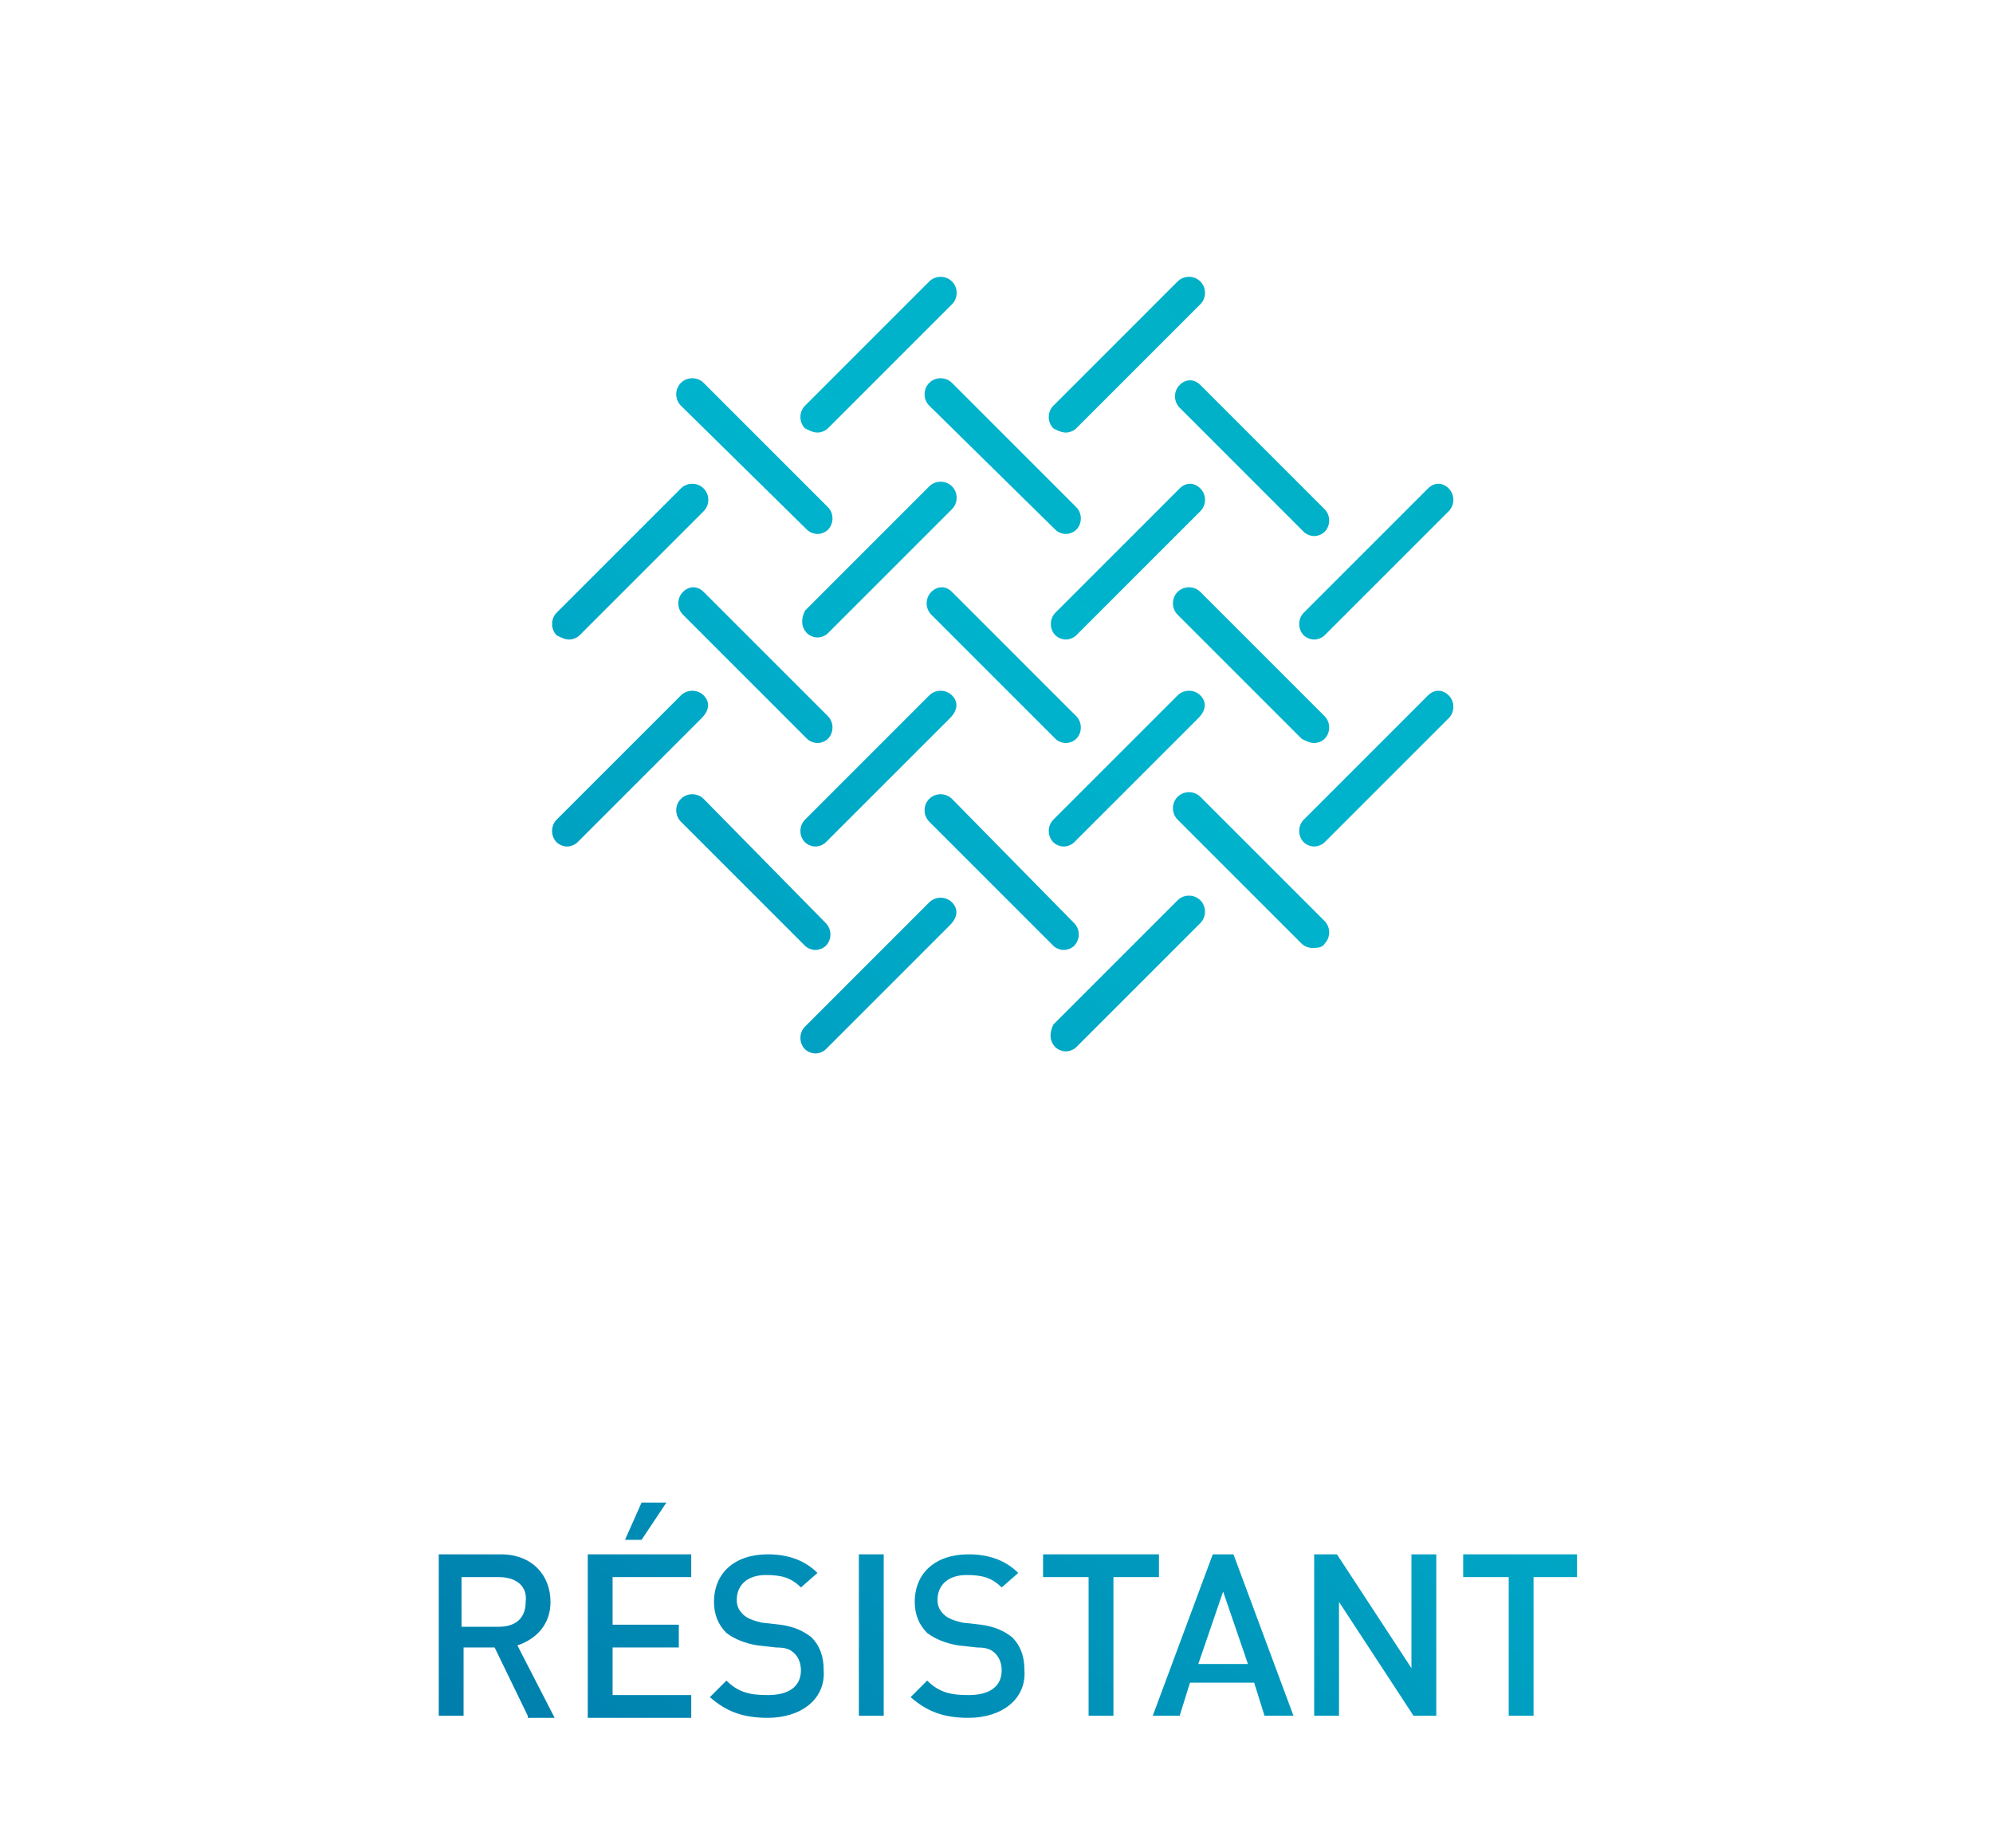 <?xml version="1.0" encoding="utf-8"?>
<!-- Generator: Adobe Illustrator 21.0.2, SVG Export Plug-In . SVG Version: 6.00 Build 0)  -->
<svg version="1.1" id="Calque_1" xmlns="http://www.w3.org/2000/svg" xmlns:xlink="http://www.w3.org/1999/xlink" x="0px" y="0px"
	 viewBox="0 0 96.3 89.3" style="enable-background:new 0 0 96.3 89.3;" xml:space="preserve">
<style type="text/css">
	.st0{fill:url(#SVGID_1_);}
	.st1{fill:url(#SVGID_2_);}
	.st2{fill:url(#SVGID_3_);}
	.st3{fill:url(#SVGID_4_);}
	.st4{fill:url(#SVGID_5_);}
	.st5{fill:url(#SVGID_6_);}
	.st6{fill:url(#SVGID_7_);}
	.st7{fill:url(#SVGID_8_);}
	.st8{fill:url(#SVGID_9_);}
	.st9{fill:url(#SVGID_10_);}
	.st10{fill:url(#SVGID_11_);}
	.st11{fill:url(#SVGID_12_);}
	.st12{fill:url(#SVGID_13_);}
	.st13{fill:url(#SVGID_14_);}
	.st14{fill:url(#SVGID_15_);}
	.st15{fill:url(#SVGID_16_);}
	.st16{fill:url(#SVGID_17_);}
	.st17{fill:url(#SVGID_18_);}
	.st18{fill:url(#SVGID_19_);}
	.st19{fill:url(#SVGID_20_);}
	.st20{fill:url(#SVGID_21_);}
	.st21{fill:url(#SVGID_22_);}
	.st22{fill:url(#SVGID_23_);}
	.st23{fill:url(#SVGID_24_);}
	.st24{fill:url(#SVGID_25_);}
	.st25{fill:url(#SVGID_26_);}
	.st26{fill:url(#SVGID_27_);}
	.st27{fill:url(#SVGID_28_);}
	.st28{fill:url(#SVGID_29_);}
	.st29{fill:url(#SVGID_30_);}
	.st30{fill:url(#SVGID_31_);}
</style>
<g>
	<linearGradient id="SVGID_1_" gradientUnits="userSpaceOnUse" x1="7.91" y1="98.337" x2="109.41" y2="-23.33">
		<stop  offset="0" style="stop-color:#00699D"/>
		<stop  offset="0.21" style="stop-color:#008BB5"/>
		<stop  offset="0.404" style="stop-color:#00A8C6"/>
		<stop  offset="0.5" style="stop-color:#00B4CD"/>
		<stop  offset="0.59" style="stop-color:#00B1C8"/>
		<stop  offset="0.718" style="stop-color:#00ABB9"/>
		<stop  offset="0.868" style="stop-color:#00A2A3"/>
		<stop  offset="1" style="stop-color:#00998B"/>
	</linearGradient>
	<path class="st0" d="M26.6,77.4c0-1.3-0.9-2.3-2.4-2.3h-3v7.8h1.2v-3.3h1.5l1.6,3.3V83h1.3L25,79.5C25.9,79.2,26.6,78.5,26.6,77.4z
		 M22.3,78.6v-2.4h1.8c0.8,0,1.4,0.4,1.3,1.2c0,0.8-0.5,1.2-1.3,1.2H22.3z"/>
	<linearGradient id="SVGID_2_" gradientUnits="userSpaceOnUse" x1="9.307" y1="99.502" x2="110.808" y2="-22.164">
		<stop  offset="0" style="stop-color:#00699D"/>
		<stop  offset="0.21" style="stop-color:#008BB5"/>
		<stop  offset="0.404" style="stop-color:#00A8C6"/>
		<stop  offset="0.5" style="stop-color:#00B4CD"/>
		<stop  offset="0.59" style="stop-color:#00B1C8"/>
		<stop  offset="0.718" style="stop-color:#00ABB9"/>
		<stop  offset="0.868" style="stop-color:#00A2A3"/>
		<stop  offset="1" style="stop-color:#00998B"/>
	</linearGradient>
	<polygon class="st1" points="31,74.4 32.2,72.6 31,72.6 30.2,74.4 	"/>
	<linearGradient id="SVGID_3_" gradientUnits="userSpaceOnUse" x1="11.979" y1="101.731" x2="113.479" y2="-19.936">
		<stop  offset="0" style="stop-color:#00699D"/>
		<stop  offset="0.21" style="stop-color:#008BB5"/>
		<stop  offset="0.404" style="stop-color:#00A8C6"/>
		<stop  offset="0.5" style="stop-color:#00B4CD"/>
		<stop  offset="0.59" style="stop-color:#00B1C8"/>
		<stop  offset="0.718" style="stop-color:#00ABB9"/>
		<stop  offset="0.868" style="stop-color:#00A2A3"/>
		<stop  offset="1" style="stop-color:#00998B"/>
	</linearGradient>
	<polygon class="st2" points="28.4,82.9 28.4,83 33.4,83 33.4,81.9 29.6,81.9 29.6,79.6 32.8,79.6 32.8,78.5 29.6,78.5 29.6,76.2 
		33.4,76.2 33.4,75.1 28.4,75.1 	"/>
	<linearGradient id="SVGID_4_" gradientUnits="userSpaceOnUse" x1="15.666" y1="104.807" x2="117.166" y2="-16.86">
		<stop  offset="0" style="stop-color:#00699D"/>
		<stop  offset="0.21" style="stop-color:#008BB5"/>
		<stop  offset="0.404" style="stop-color:#00A8C6"/>
		<stop  offset="0.5" style="stop-color:#00B4CD"/>
		<stop  offset="0.59" style="stop-color:#00B1C8"/>
		<stop  offset="0.718" style="stop-color:#00ABB9"/>
		<stop  offset="0.868" style="stop-color:#00A2A3"/>
		<stop  offset="1" style="stop-color:#00998B"/>
	</linearGradient>
	<path class="st3" d="M37.7,78.5l-0.9-0.1c-0.4-0.1-0.7-0.2-0.9-0.4c-0.2-0.2-0.3-0.4-0.3-0.7c0-0.7,0.5-1.2,1.4-1.2
		c0.7,0,1.2,0.1,1.7,0.6l0.8-0.7c-0.6-0.6-1.4-0.9-2.4-0.9c-1.6,0-2.6,0.9-2.6,2.3c0,0.6,0.2,1.1,0.6,1.5c0.4,0.3,0.9,0.5,1.5,0.6
		l0.9,0.1c0.5,0,0.7,0.1,0.9,0.3c0.2,0.2,0.3,0.5,0.3,0.8c0,0.8-0.6,1.2-1.6,1.2c-0.8,0-1.4-0.1-2-0.7L34.3,82c0.8,0.7,1.6,1,2.8,1
		c1.6,0,2.8-0.9,2.7-2.3c0-0.7-0.2-1.2-0.6-1.6C38.8,78.8,38.4,78.6,37.7,78.5z"/>
	<linearGradient id="SVGID_5_" gradientUnits="userSpaceOnUse" x1="18.558" y1="107.22" x2="120.058" y2="-14.447">
		<stop  offset="0" style="stop-color:#00699D"/>
		<stop  offset="0.21" style="stop-color:#008BB5"/>
		<stop  offset="0.404" style="stop-color:#00A8C6"/>
		<stop  offset="0.5" style="stop-color:#00B4CD"/>
		<stop  offset="0.59" style="stop-color:#00B1C8"/>
		<stop  offset="0.718" style="stop-color:#00ABB9"/>
		<stop  offset="0.868" style="stop-color:#00A2A3"/>
		<stop  offset="1" style="stop-color:#00998B"/>
	</linearGradient>
	<rect x="41.5" y="75.1" class="st4" width="1.2" height="7.8"/>
	<linearGradient id="SVGID_6_" gradientUnits="userSpaceOnUse" x1="21.385" y1="109.578" x2="122.885" y2="-12.088">
		<stop  offset="0" style="stop-color:#00699D"/>
		<stop  offset="0.21" style="stop-color:#008BB5"/>
		<stop  offset="0.404" style="stop-color:#00A8C6"/>
		<stop  offset="0.5" style="stop-color:#00B4CD"/>
		<stop  offset="0.59" style="stop-color:#00B1C8"/>
		<stop  offset="0.718" style="stop-color:#00ABB9"/>
		<stop  offset="0.868" style="stop-color:#00A2A3"/>
		<stop  offset="1" style="stop-color:#00998B"/>
	</linearGradient>
	<path class="st5" d="M47.4,78.5l-0.9-0.1c-0.4-0.1-0.7-0.2-0.9-0.4c-0.2-0.2-0.3-0.4-0.3-0.7c0-0.7,0.5-1.2,1.4-1.2
		c0.7,0,1.2,0.1,1.7,0.6l0.8-0.7c-0.6-0.6-1.4-0.9-2.4-0.9c-1.6,0-2.6,0.9-2.6,2.3c0,0.6,0.2,1.1,0.6,1.5c0.4,0.3,0.9,0.5,1.5,0.6
		l0.9,0.1c0.5,0,0.7,0.1,0.9,0.3c0.2,0.2,0.3,0.5,0.3,0.8c0,0.8-0.6,1.2-1.6,1.2c-0.8,0-1.4-0.1-2-0.7L44,82c0.8,0.7,1.6,1,2.8,1
		c1.6,0,2.8-0.9,2.7-2.3c0-0.7-0.2-1.2-0.6-1.6C48.5,78.8,48.1,78.6,47.4,78.5z"/>
	<linearGradient id="SVGID_7_" gradientUnits="userSpaceOnUse" x1="24.454" y1="112.139" x2="125.954" y2="-9.528">
		<stop  offset="0" style="stop-color:#00699D"/>
		<stop  offset="0.21" style="stop-color:#008BB5"/>
		<stop  offset="0.404" style="stop-color:#00A8C6"/>
		<stop  offset="0.5" style="stop-color:#00B4CD"/>
		<stop  offset="0.59" style="stop-color:#00B1C8"/>
		<stop  offset="0.718" style="stop-color:#00ABB9"/>
		<stop  offset="0.868" style="stop-color:#00A2A3"/>
		<stop  offset="1" style="stop-color:#00998B"/>
	</linearGradient>
	<polygon class="st6" points="56,75.1 50.4,75.1 50.4,76.2 52.6,76.2 52.6,82.9 53.8,82.9 53.8,76.2 56,76.2 	"/>
	<linearGradient id="SVGID_8_" gradientUnits="userSpaceOnUse" x1="29.437" y1="116.295" x2="130.937" y2="-5.372">
		<stop  offset="0" style="stop-color:#00699D"/>
		<stop  offset="0.21" style="stop-color:#008BB5"/>
		<stop  offset="0.404" style="stop-color:#00A8C6"/>
		<stop  offset="0.5" style="stop-color:#00B4CD"/>
		<stop  offset="0.59" style="stop-color:#00B1C8"/>
		<stop  offset="0.718" style="stop-color:#00ABB9"/>
		<stop  offset="0.868" style="stop-color:#00A2A3"/>
		<stop  offset="1" style="stop-color:#00998B"/>
	</linearGradient>
	<path class="st7" d="M58.6,75.1l-2.9,7.8H57l0.5-1.6h3.1l0.5,1.6h1.4l-2.9-7.8H58.6z M57.9,80.4l1.2-3.5l1.2,3.5H57.9z"/>
	<linearGradient id="SVGID_9_" gradientUnits="userSpaceOnUse" x1="32.916" y1="119.197" x2="134.416" y2="-2.469">
		<stop  offset="0" style="stop-color:#00699D"/>
		<stop  offset="0.21" style="stop-color:#008BB5"/>
		<stop  offset="0.404" style="stop-color:#00A8C6"/>
		<stop  offset="0.5" style="stop-color:#00B4CD"/>
		<stop  offset="0.59" style="stop-color:#00B1C8"/>
		<stop  offset="0.718" style="stop-color:#00ABB9"/>
		<stop  offset="0.868" style="stop-color:#00A2A3"/>
		<stop  offset="1" style="stop-color:#00998B"/>
	</linearGradient>
	<polygon class="st8" points="68.2,80.6 64.6,75.1 63.5,75.1 63.5,82.9 64.7,82.9 64.7,77.4 68.3,82.9 69.4,82.9 69.4,75.1 
		68.2,75.1 	"/>
	<linearGradient id="SVGID_10_" gradientUnits="userSpaceOnUse" x1="36.424" y1="122.124" x2="137.924" y2="0.458">
		<stop  offset="0" style="stop-color:#00699D"/>
		<stop  offset="0.21" style="stop-color:#008BB5"/>
		<stop  offset="0.404" style="stop-color:#00A8C6"/>
		<stop  offset="0.5" style="stop-color:#00B4CD"/>
		<stop  offset="0.59" style="stop-color:#00B1C8"/>
		<stop  offset="0.718" style="stop-color:#00ABB9"/>
		<stop  offset="0.868" style="stop-color:#00A2A3"/>
		<stop  offset="1" style="stop-color:#00998B"/>
	</linearGradient>
	<polygon class="st9" points="70.7,75.1 70.7,76.2 72.9,76.2 72.9,82.9 74.1,82.9 74.1,76.2 76.2,76.2 76.2,75.1 	"/>
	<linearGradient id="SVGID_11_" gradientUnits="userSpaceOnUse" x1="-2.895" y1="89.323" x2="98.605" y2="-32.344">
		<stop  offset="0" style="stop-color:#00699D"/>
		<stop  offset="0.21" style="stop-color:#008BB5"/>
		<stop  offset="0.404" style="stop-color:#00A8C6"/>
		<stop  offset="0.5" style="stop-color:#00B4CD"/>
		<stop  offset="0.59" style="stop-color:#00B1C8"/>
		<stop  offset="0.718" style="stop-color:#00ABB9"/>
		<stop  offset="0.868" style="stop-color:#00A2A3"/>
		<stop  offset="1" style="stop-color:#00998B"/>
	</linearGradient>
	<path class="st10" d="M34,38.6c-0.3-0.3-0.8-0.3-1.1,0s-0.3,0.8,0,1.1l6,6c0.1,0.1,0.3,0.2,0.5,0.2s0.4-0.1,0.5-0.2
		c0.3-0.3,0.3-0.8,0-1.1L34,38.6z"/>
	<linearGradient id="SVGID_12_" gradientUnits="userSpaceOnUse" x1="-8.892" y1="84.319" x2="92.608" y2="-37.347">
		<stop  offset="0" style="stop-color:#00699D"/>
		<stop  offset="0.21" style="stop-color:#008BB5"/>
		<stop  offset="0.404" style="stop-color:#00A8C6"/>
		<stop  offset="0.5" style="stop-color:#00B4CD"/>
		<stop  offset="0.59" style="stop-color:#00B1C8"/>
		<stop  offset="0.718" style="stop-color:#00ABB9"/>
		<stop  offset="0.868" style="stop-color:#00A2A3"/>
		<stop  offset="1" style="stop-color:#00998B"/>
	</linearGradient>
	<path class="st11" d="M34,33.6c-0.3-0.3-0.8-0.3-1.1,0l-6,6c-0.3,0.3-0.3,0.8,0,1.1c0.1,0.1,0.3,0.2,0.5,0.2s0.4-0.1,0.5-0.2l6-6
		C34.3,34.3,34.3,33.9,34,33.6z"/>
	<linearGradient id="SVGID_13_" gradientUnits="userSpaceOnUse" x1="-7.814" y1="85.219" x2="93.686" y2="-36.448">
		<stop  offset="0" style="stop-color:#00699D"/>
		<stop  offset="0.21" style="stop-color:#008BB5"/>
		<stop  offset="0.404" style="stop-color:#00A8C6"/>
		<stop  offset="0.5" style="stop-color:#00B4CD"/>
		<stop  offset="0.59" style="stop-color:#00B1C8"/>
		<stop  offset="0.718" style="stop-color:#00ABB9"/>
		<stop  offset="0.868" style="stop-color:#00A2A3"/>
		<stop  offset="1" style="stop-color:#00998B"/>
	</linearGradient>
	<path class="st12" d="M33,28.6c-0.3,0.3-0.3,0.8,0,1.1l6,6c0.1,0.1,0.3,0.2,0.5,0.2s0.4-0.1,0.5-0.2c0.3-0.3,0.3-0.8,0-1.1l-6-6
		C33.7,28.3,33.3,28.3,33,28.6z"/>
	<linearGradient id="SVGID_14_" gradientUnits="userSpaceOnUse" x1="-13.811" y1="80.216" x2="87.689" y2="-41.451">
		<stop  offset="0" style="stop-color:#00699D"/>
		<stop  offset="0.21" style="stop-color:#008BB5"/>
		<stop  offset="0.404" style="stop-color:#00A8C6"/>
		<stop  offset="0.5" style="stop-color:#00B4CD"/>
		<stop  offset="0.59" style="stop-color:#00B1C8"/>
		<stop  offset="0.718" style="stop-color:#00ABB9"/>
		<stop  offset="0.868" style="stop-color:#00A2A3"/>
		<stop  offset="1" style="stop-color:#00998B"/>
	</linearGradient>
	<path class="st13" d="M27.5,30.9c0.2,0,0.4-0.1,0.5-0.2l6-6c0.3-0.3,0.3-0.8,0-1.1s-0.8-0.3-1.1,0l-6,6c-0.3,0.3-0.3,0.8,0,1.1
		C27.1,30.8,27.3,30.9,27.5,30.9z"/>
	<linearGradient id="SVGID_15_" gradientUnits="userSpaceOnUse" x1="-12.733" y1="81.115" x2="88.767" y2="-40.551">
		<stop  offset="0" style="stop-color:#00699D"/>
		<stop  offset="0.21" style="stop-color:#008BB5"/>
		<stop  offset="0.404" style="stop-color:#00A8C6"/>
		<stop  offset="0.5" style="stop-color:#00B4CD"/>
		<stop  offset="0.59" style="stop-color:#00B1C8"/>
		<stop  offset="0.718" style="stop-color:#00ABB9"/>
		<stop  offset="0.868" style="stop-color:#00A2A3"/>
		<stop  offset="1" style="stop-color:#00998B"/>
	</linearGradient>
	<path class="st14" d="M39,25.6c0.1,0.1,0.3,0.2,0.5,0.2s0.4-0.1,0.5-0.2c0.3-0.3,0.3-0.8,0-1.1l-6-6c-0.3-0.3-0.8-0.3-1.1,0
		s-0.3,0.8,0,1.1L39,25.6z"/>
	<linearGradient id="SVGID_16_" gradientUnits="userSpaceOnUse" x1="3.102" y1="94.326" x2="104.602" y2="-27.341">
		<stop  offset="0" style="stop-color:#00699D"/>
		<stop  offset="0.21" style="stop-color:#008BB5"/>
		<stop  offset="0.404" style="stop-color:#00A8C6"/>
		<stop  offset="0.5" style="stop-color:#00B4CD"/>
		<stop  offset="0.59" style="stop-color:#00B1C8"/>
		<stop  offset="0.718" style="stop-color:#00ABB9"/>
		<stop  offset="0.868" style="stop-color:#00A2A3"/>
		<stop  offset="1" style="stop-color:#00998B"/>
	</linearGradient>
	<path class="st15" d="M46,43.6c-0.3-0.3-0.8-0.3-1.1,0l-6,6c-0.3,0.3-0.3,0.8,0,1.1c0.1,0.1,0.3,0.2,0.5,0.2s0.4-0.1,0.5-0.2l6-6
		C46.3,44.3,46.3,43.9,46,43.6z"/>
	<linearGradient id="SVGID_17_" gradientUnits="userSpaceOnUse" x1="4.181" y1="95.225" x2="105.68" y2="-26.441">
		<stop  offset="0" style="stop-color:#00699D"/>
		<stop  offset="0.21" style="stop-color:#008BB5"/>
		<stop  offset="0.404" style="stop-color:#00A8C6"/>
		<stop  offset="0.5" style="stop-color:#00B4CD"/>
		<stop  offset="0.59" style="stop-color:#00B1C8"/>
		<stop  offset="0.718" style="stop-color:#00ABB9"/>
		<stop  offset="0.868" style="stop-color:#00A2A3"/>
		<stop  offset="1" style="stop-color:#00998B"/>
	</linearGradient>
	<path class="st16" d="M46,38.6c-0.3-0.3-0.8-0.3-1.1,0s-0.3,0.8,0,1.1l6,6c0.1,0.1,0.3,0.2,0.5,0.2s0.4-0.1,0.5-0.2
		c0.3-0.3,0.3-0.8,0-1.1L46,38.6z"/>
	<linearGradient id="SVGID_18_" gradientUnits="userSpaceOnUse" x1="-1.817" y1="90.222" x2="99.683" y2="-31.445">
		<stop  offset="0" style="stop-color:#00699D"/>
		<stop  offset="0.21" style="stop-color:#008BB5"/>
		<stop  offset="0.404" style="stop-color:#00A8C6"/>
		<stop  offset="0.5" style="stop-color:#00B4CD"/>
		<stop  offset="0.59" style="stop-color:#00B1C8"/>
		<stop  offset="0.718" style="stop-color:#00ABB9"/>
		<stop  offset="0.868" style="stop-color:#00A2A3"/>
		<stop  offset="1" style="stop-color:#00998B"/>
	</linearGradient>
	<path class="st17" d="M46,33.6c-0.3-0.3-0.8-0.3-1.1,0l-6,6c-0.3,0.3-0.3,0.8,0,1.1c0.1,0.1,0.3,0.2,0.5,0.2s0.4-0.1,0.5-0.2l6-6
		C46.3,34.3,46.3,33.9,46,33.6z"/>
	<linearGradient id="SVGID_19_" gradientUnits="userSpaceOnUse" x1="-0.739" y1="91.122" x2="100.761" y2="-30.545">
		<stop  offset="0" style="stop-color:#00699D"/>
		<stop  offset="0.21" style="stop-color:#008BB5"/>
		<stop  offset="0.404" style="stop-color:#00A8C6"/>
		<stop  offset="0.5" style="stop-color:#00B4CD"/>
		<stop  offset="0.59" style="stop-color:#00B1C8"/>
		<stop  offset="0.718" style="stop-color:#00ABB9"/>
		<stop  offset="0.868" style="stop-color:#00A2A3"/>
		<stop  offset="1" style="stop-color:#00998B"/>
	</linearGradient>
	<path class="st18" d="M45,28.6c-0.3,0.3-0.3,0.8,0,1.1l6,6c0.1,0.1,0.3,0.2,0.5,0.2s0.4-0.1,0.5-0.2c0.3-0.3,0.3-0.8,0-1.1l-6-6
		C45.7,28.3,45.3,28.3,45,28.6z"/>
	<linearGradient id="SVGID_20_" gradientUnits="userSpaceOnUse" x1="-6.736" y1="86.118" x2="94.764" y2="-35.548">
		<stop  offset="0" style="stop-color:#00699D"/>
		<stop  offset="0.21" style="stop-color:#008BB5"/>
		<stop  offset="0.404" style="stop-color:#00A8C6"/>
		<stop  offset="0.5" style="stop-color:#00B4CD"/>
		<stop  offset="0.59" style="stop-color:#00B1C8"/>
		<stop  offset="0.718" style="stop-color:#00ABB9"/>
		<stop  offset="0.868" style="stop-color:#00A2A3"/>
		<stop  offset="1" style="stop-color:#00998B"/>
	</linearGradient>
	<path class="st19" d="M39,30.6c0.1,0.1,0.3,0.2,0.5,0.2s0.4-0.1,0.5-0.2l6-6c0.3-0.3,0.3-0.8,0-1.1s-0.8-0.3-1.1,0l-6,6
		C38.7,29.9,38.7,30.3,39,30.6z"/>
	<linearGradient id="SVGID_21_" gradientUnits="userSpaceOnUse" x1="-5.657" y1="87.018" x2="95.843" y2="-34.649">
		<stop  offset="0" style="stop-color:#00699D"/>
		<stop  offset="0.21" style="stop-color:#008BB5"/>
		<stop  offset="0.404" style="stop-color:#00A8C6"/>
		<stop  offset="0.5" style="stop-color:#00B4CD"/>
		<stop  offset="0.59" style="stop-color:#00B1C8"/>
		<stop  offset="0.718" style="stop-color:#00ABB9"/>
		<stop  offset="0.868" style="stop-color:#00A2A3"/>
		<stop  offset="1" style="stop-color:#00998B"/>
	</linearGradient>
	<path class="st20" d="M51,25.6c0.1,0.1,0.3,0.2,0.5,0.2s0.4-0.1,0.5-0.2c0.3-0.3,0.3-0.8,0-1.1l-6-6c-0.3-0.3-0.8-0.3-1.1,0
		s-0.3,0.8,0,1.1L51,25.6z"/>
	<linearGradient id="SVGID_22_" gradientUnits="userSpaceOnUse" x1="-11.655" y1="82.015" x2="89.845" y2="-39.652">
		<stop  offset="0" style="stop-color:#00699D"/>
		<stop  offset="0.21" style="stop-color:#008BB5"/>
		<stop  offset="0.404" style="stop-color:#00A8C6"/>
		<stop  offset="0.5" style="stop-color:#00B4CD"/>
		<stop  offset="0.59" style="stop-color:#00B1C8"/>
		<stop  offset="0.718" style="stop-color:#00ABB9"/>
		<stop  offset="0.868" style="stop-color:#00A2A3"/>
		<stop  offset="1" style="stop-color:#00998B"/>
	</linearGradient>
	<path class="st21" d="M39.5,20.9c0.2,0,0.4-0.1,0.5-0.2l6-6c0.3-0.3,0.3-0.8,0-1.1s-0.8-0.3-1.1,0l-6,6c-0.3,0.3-0.3,0.8,0,1.1
		C39.1,20.8,39.3,20.9,39.5,20.9z"/>
	<linearGradient id="SVGID_23_" gradientUnits="userSpaceOnUse" x1="10.178" y1="100.228" x2="111.678" y2="-21.438">
		<stop  offset="0" style="stop-color:#00699D"/>
		<stop  offset="0.21" style="stop-color:#008BB5"/>
		<stop  offset="0.404" style="stop-color:#00A8C6"/>
		<stop  offset="0.5" style="stop-color:#00B4CD"/>
		<stop  offset="0.59" style="stop-color:#00B1C8"/>
		<stop  offset="0.718" style="stop-color:#00ABB9"/>
		<stop  offset="0.868" style="stop-color:#00A2A3"/>
		<stop  offset="1" style="stop-color:#00998B"/>
	</linearGradient>
	<path class="st22" d="M51,50.6c0.1,0.1,0.3,0.2,0.5,0.2s0.4-0.1,0.5-0.2l6-6c0.3-0.3,0.3-0.8,0-1.1s-0.8-0.3-1.1,0l-6,6
		C50.7,49.9,50.7,50.3,51,50.6z"/>
	<linearGradient id="SVGID_24_" gradientUnits="userSpaceOnUse" x1="11.256" y1="101.128" x2="112.756" y2="-20.539">
		<stop  offset="0" style="stop-color:#00699D"/>
		<stop  offset="0.21" style="stop-color:#008BB5"/>
		<stop  offset="0.404" style="stop-color:#00A8C6"/>
		<stop  offset="0.5" style="stop-color:#00B4CD"/>
		<stop  offset="0.59" style="stop-color:#00B1C8"/>
		<stop  offset="0.718" style="stop-color:#00ABB9"/>
		<stop  offset="0.868" style="stop-color:#00A2A3"/>
		<stop  offset="1" style="stop-color:#00998B"/>
	</linearGradient>
	<path class="st23" d="M64,45.6c0.3-0.3,0.3-0.8,0-1.1l-6-6c-0.3-0.3-0.8-0.3-1.1,0s-0.3,0.8,0,1.1l6,6c0.1,0.1,0.3,0.2,0.5,0.2
		S63.9,45.8,64,45.6z"/>
	<linearGradient id="SVGID_25_" gradientUnits="userSpaceOnUse" x1="5.259" y1="96.125" x2="106.759" y2="-25.542">
		<stop  offset="0" style="stop-color:#00699D"/>
		<stop  offset="0.21" style="stop-color:#008BB5"/>
		<stop  offset="0.404" style="stop-color:#00A8C6"/>
		<stop  offset="0.5" style="stop-color:#00B4CD"/>
		<stop  offset="0.59" style="stop-color:#00B1C8"/>
		<stop  offset="0.718" style="stop-color:#00ABB9"/>
		<stop  offset="0.868" style="stop-color:#00A2A3"/>
		<stop  offset="1" style="stop-color:#00998B"/>
	</linearGradient>
	<path class="st24" d="M58,33.6c-0.3-0.3-0.8-0.3-1.1,0l-6,6c-0.3,0.3-0.3,0.8,0,1.1c0.1,0.1,0.3,0.2,0.5,0.2s0.4-0.1,0.5-0.2l6-6
		C58.3,34.3,58.3,33.9,58,33.6z"/>
	<linearGradient id="SVGID_26_" gradientUnits="userSpaceOnUse" x1="6.337" y1="97.024" x2="107.837" y2="-24.642">
		<stop  offset="0" style="stop-color:#00699D"/>
		<stop  offset="0.21" style="stop-color:#008BB5"/>
		<stop  offset="0.404" style="stop-color:#00A8C6"/>
		<stop  offset="0.5" style="stop-color:#00B4CD"/>
		<stop  offset="0.59" style="stop-color:#00B1C8"/>
		<stop  offset="0.718" style="stop-color:#00ABB9"/>
		<stop  offset="0.868" style="stop-color:#00A2A3"/>
		<stop  offset="1" style="stop-color:#00998B"/>
	</linearGradient>
	<path class="st25" d="M63.5,35.9c0.2,0,0.4-0.1,0.5-0.2c0.3-0.3,0.3-0.8,0-1.1l-6-6c-0.3-0.3-0.8-0.3-1.1,0s-0.3,0.8,0,1.1l6,6
		C63.1,35.8,63.3,35.9,63.5,35.9z"/>
	<linearGradient id="SVGID_27_" gradientUnits="userSpaceOnUse" x1="0.34" y1="92.021" x2="101.84" y2="-29.645">
		<stop  offset="0" style="stop-color:#00699D"/>
		<stop  offset="0.21" style="stop-color:#008BB5"/>
		<stop  offset="0.404" style="stop-color:#00A8C6"/>
		<stop  offset="0.5" style="stop-color:#00B4CD"/>
		<stop  offset="0.59" style="stop-color:#00B1C8"/>
		<stop  offset="0.718" style="stop-color:#00ABB9"/>
		<stop  offset="0.868" style="stop-color:#00A2A3"/>
		<stop  offset="1" style="stop-color:#00998B"/>
	</linearGradient>
	<path class="st26" d="M57,23.6l-6,6c-0.3,0.3-0.3,0.8,0,1.1c0.1,0.1,0.3,0.2,0.5,0.2s0.4-0.1,0.5-0.2l6-6c0.3-0.3,0.3-0.8,0-1.1
		S57.3,23.3,57,23.6z"/>
	<linearGradient id="SVGID_28_" gradientUnits="userSpaceOnUse" x1="1.418" y1="92.921" x2="102.918" y2="-28.746">
		<stop  offset="0" style="stop-color:#00699D"/>
		<stop  offset="0.21" style="stop-color:#008BB5"/>
		<stop  offset="0.404" style="stop-color:#00A8C6"/>
		<stop  offset="0.5" style="stop-color:#00B4CD"/>
		<stop  offset="0.59" style="stop-color:#00B1C8"/>
		<stop  offset="0.718" style="stop-color:#00ABB9"/>
		<stop  offset="0.868" style="stop-color:#00A2A3"/>
		<stop  offset="1" style="stop-color:#00998B"/>
	</linearGradient>
	<path class="st27" d="M57,18.6c-0.3,0.3-0.3,0.8,0,1.1l6,6c0.1,0.1,0.3,0.2,0.5,0.2s0.4-0.1,0.5-0.2c0.3-0.3,0.3-0.8,0-1.1l-6-6
		C57.7,18.3,57.3,18.3,57,18.6z"/>
	<linearGradient id="SVGID_29_" gradientUnits="userSpaceOnUse" x1="-4.579" y1="87.918" x2="96.921" y2="-33.749">
		<stop  offset="0" style="stop-color:#00699D"/>
		<stop  offset="0.21" style="stop-color:#008BB5"/>
		<stop  offset="0.404" style="stop-color:#00A8C6"/>
		<stop  offset="0.5" style="stop-color:#00B4CD"/>
		<stop  offset="0.59" style="stop-color:#00B1C8"/>
		<stop  offset="0.718" style="stop-color:#00ABB9"/>
		<stop  offset="0.868" style="stop-color:#00A2A3"/>
		<stop  offset="1" style="stop-color:#00998B"/>
	</linearGradient>
	<path class="st28" d="M51.5,20.9c0.2,0,0.4-0.1,0.5-0.2l6-6c0.3-0.3,0.3-0.8,0-1.1s-0.8-0.3-1.1,0l-6,6c-0.3,0.3-0.3,0.8,0,1.1
		C51.1,20.8,51.3,20.9,51.5,20.9z"/>
	<linearGradient id="SVGID_30_" gradientUnits="userSpaceOnUse" x1="12.334" y1="102.028" x2="113.834" y2="-19.639">
		<stop  offset="0" style="stop-color:#00699D"/>
		<stop  offset="0.21" style="stop-color:#008BB5"/>
		<stop  offset="0.404" style="stop-color:#00A8C6"/>
		<stop  offset="0.5" style="stop-color:#00B4CD"/>
		<stop  offset="0.59" style="stop-color:#00B1C8"/>
		<stop  offset="0.718" style="stop-color:#00ABB9"/>
		<stop  offset="0.868" style="stop-color:#00A2A3"/>
		<stop  offset="1" style="stop-color:#00998B"/>
	</linearGradient>
	<path class="st29" d="M69,33.6l-6,6c-0.3,0.3-0.3,0.8,0,1.1c0.1,0.1,0.3,0.2,0.5,0.2s0.4-0.1,0.5-0.2l6-6c0.3-0.3,0.3-0.8,0-1.1
		S69.3,33.3,69,33.6z"/>
	<linearGradient id="SVGID_31_" gradientUnits="userSpaceOnUse" x1="7.415" y1="97.924" x2="108.915" y2="-23.743">
		<stop  offset="0" style="stop-color:#00699D"/>
		<stop  offset="0.21" style="stop-color:#008BB5"/>
		<stop  offset="0.404" style="stop-color:#00A8C6"/>
		<stop  offset="0.5" style="stop-color:#00B4CD"/>
		<stop  offset="0.59" style="stop-color:#00B1C8"/>
		<stop  offset="0.718" style="stop-color:#00ABB9"/>
		<stop  offset="0.868" style="stop-color:#00A2A3"/>
		<stop  offset="1" style="stop-color:#00998B"/>
	</linearGradient>
	<path class="st30" d="M69,23.6l-6,6c-0.3,0.3-0.3,0.8,0,1.1c0.1,0.1,0.3,0.2,0.5,0.2s0.4-0.1,0.5-0.2l6-6c0.3-0.3,0.3-0.8,0-1.1
		S69.3,23.3,69,23.6z"/>
</g>
</svg>
